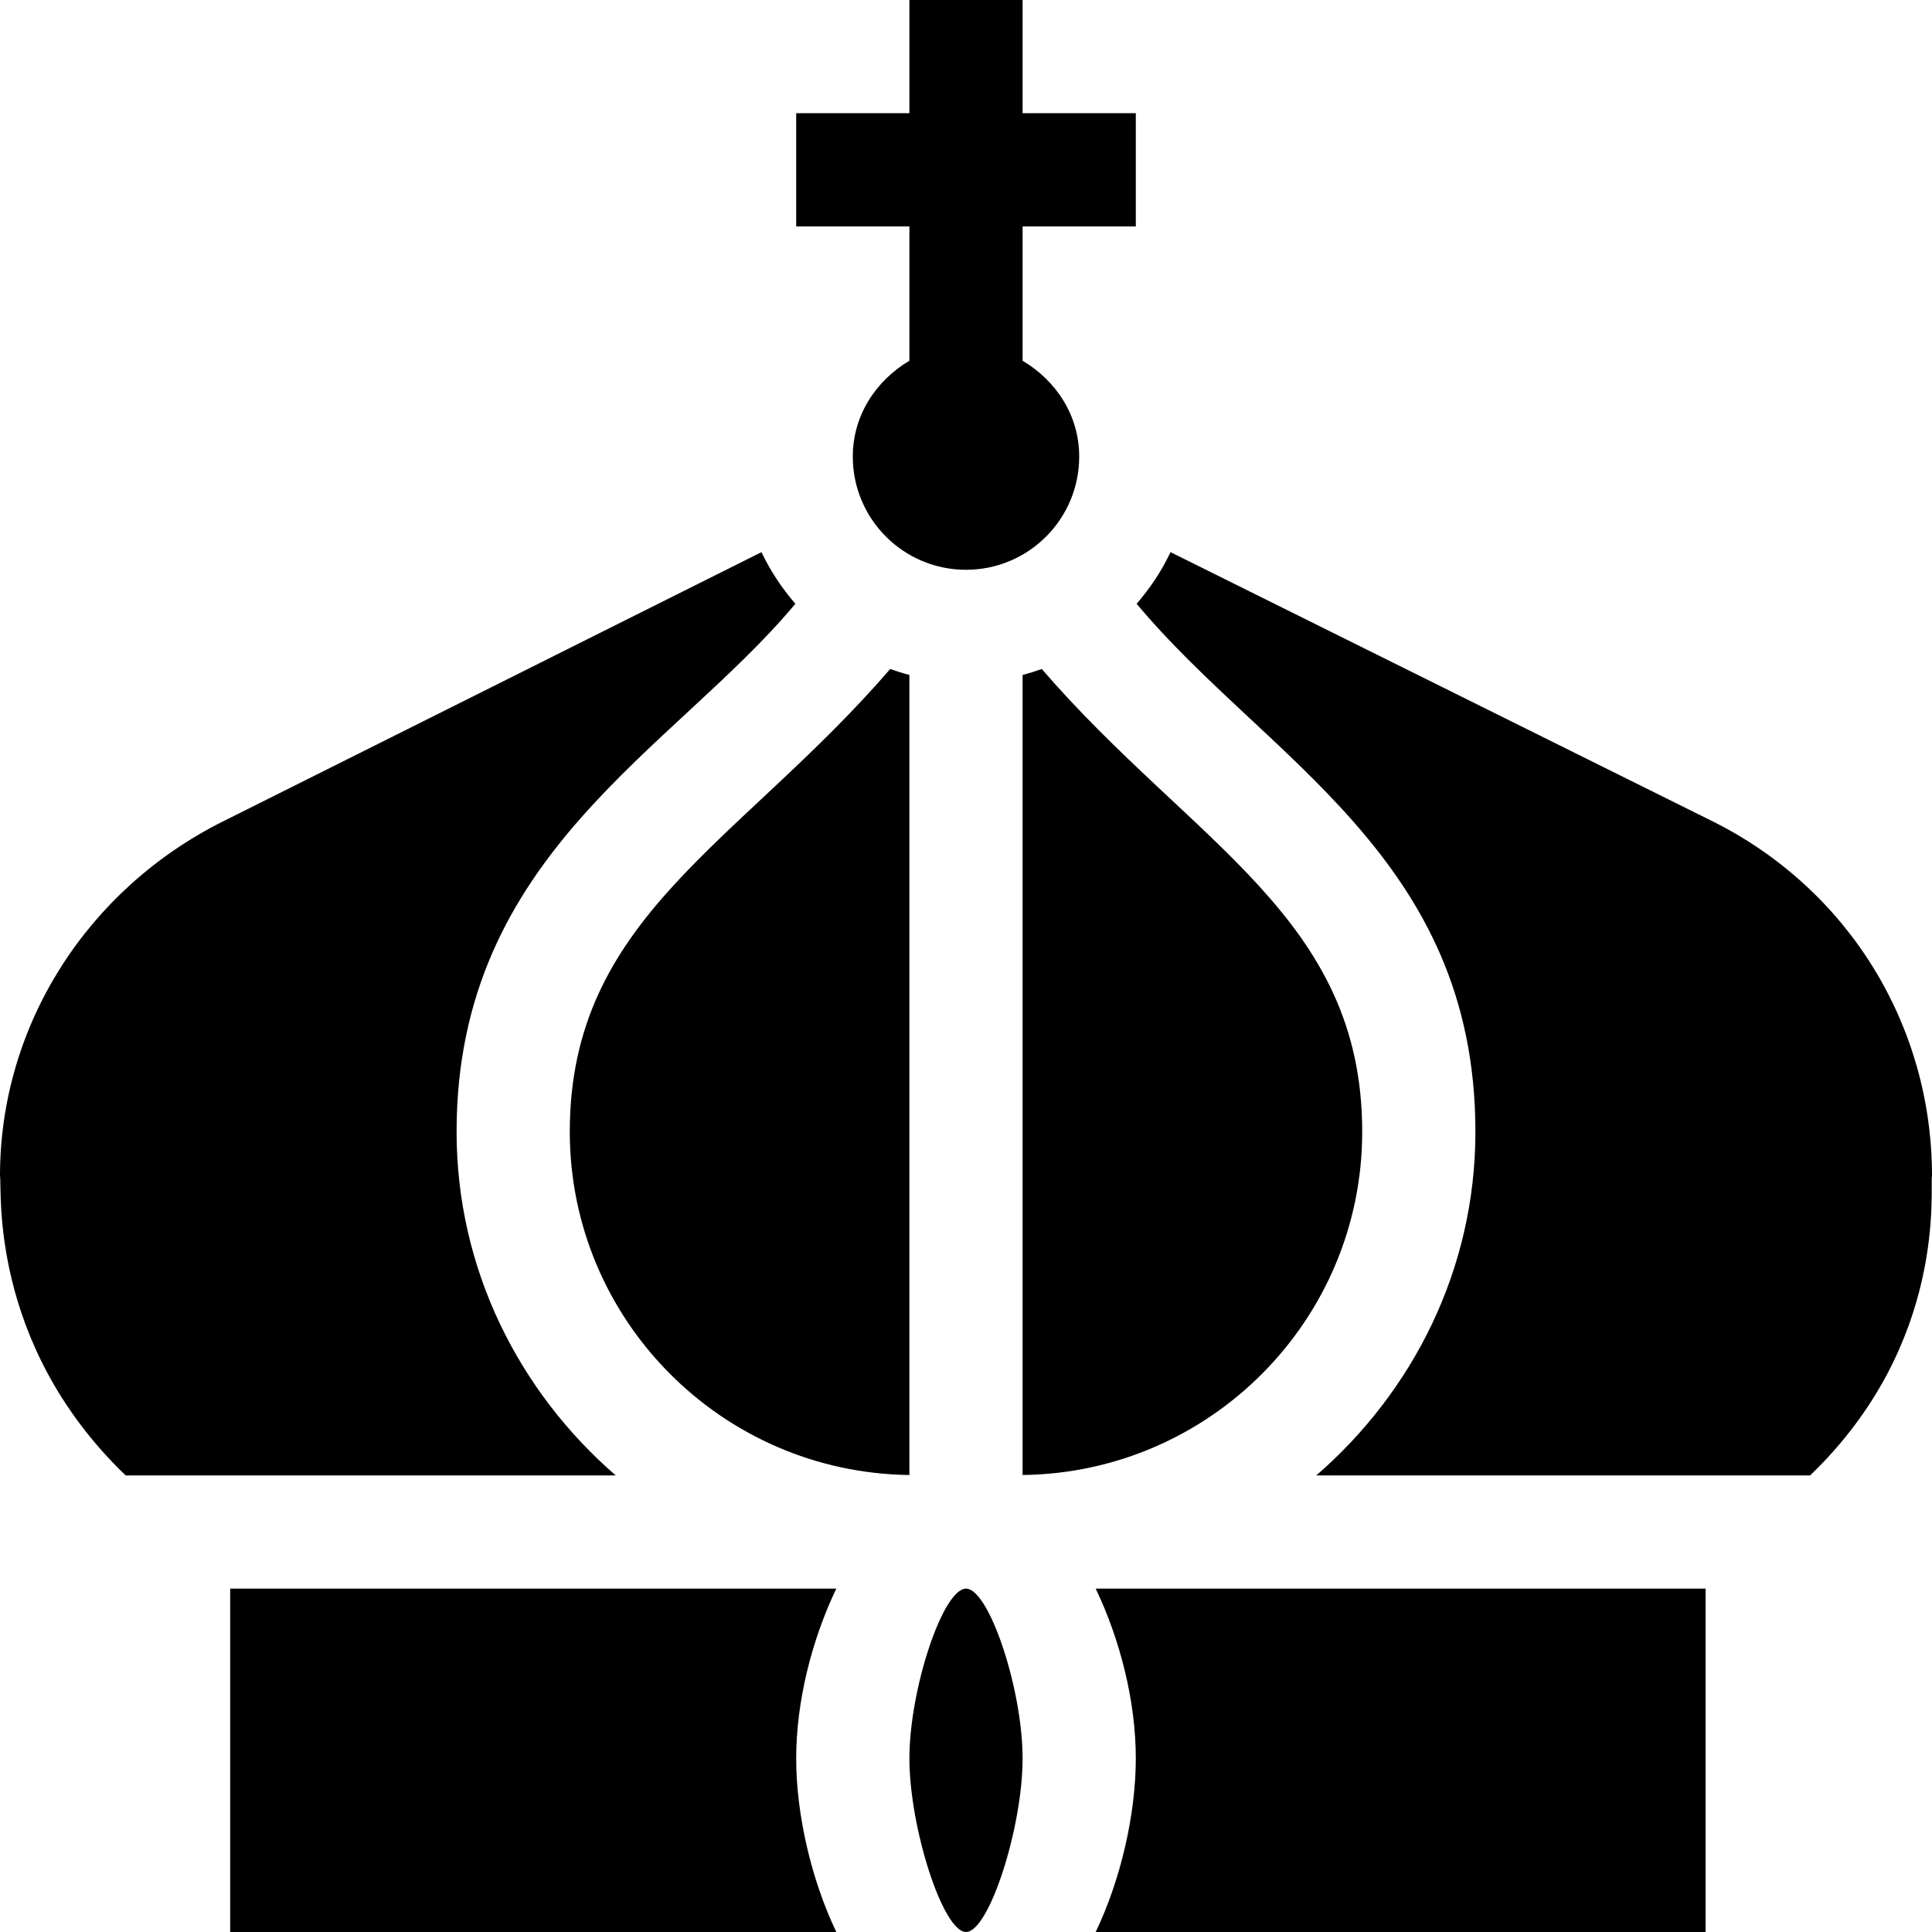 <?xml version="1.0" encoding="utf-8"?>
<svg width="24" height="24" viewBox="0 0 512 512" xmlns="http://www.w3.org/2000/svg">
    <path d="m271 0h-30v30h-30v30h30v35.598c-8.805 5.227-15 14.418-15 25.402 0 16.566 13.43 30 30 30s30-13.434 30-30c0-10.984-6.195-20.176-15-25.402v-35.598h30v-30h-30zm0 0" />
    <path d="m256 512c6.121 0 15-27.688 15-46s-8.879-45-15-45-15 26.688-15 45 8.879 46 15 46zm0 0" />
    <path d="m452 512v-91h-161.633c6.566 13.699 10.633 30.031 10.633 45s-4.066 32.301-10.633 46zm0 0" />
    <path d="m196 421h-135v91h160.633c-6.566-13.699-10.633-31.031-10.633-46s4.066-31.301 10.633-45zm0 0" />
    <path d="m163.168 391c-25.605-22.215-42.168-54.59-42.168-91.07 0-73.445 57.309-101.008 89.781-139.922-3.57-4.137-6.629-8.684-8.977-13.684l-142.77 71.387c-35.801 17.914-59.035 53.891-59.035 93.91.621 2.996-3.312 44.18 33.297 79.379zm0 0" />
    <path d="m453.965 217.711-143.77-71.387c-2.348 5-5.406 9.547-8.977 13.684 34.332 41.145 89.781 67.16 89.781 139.922 0 36.48-16.562 68.855-42.168 91.07h130.871c36.605-35.195 31.676-76.383 32.297-79.379 0-40.02-22.234-75.996-58.035-93.91zm0 0" />
    <path d="m276.078 177.289c-1.664.598-3.352 1.133-5.078 1.582v212.02c49.715-.59 90-41.113 90-90.961 0-56.824-44.836-76.23-84.922-122.641zm0 0" />
    <path d="m241 178.871c-1.727-.449-3.414-.984-5.078-1.582-40.133 46.465-84.922 65.832-84.922 122.641 0 49.852 40.285 90.371 90 90.961zm0 0" />
</svg>
